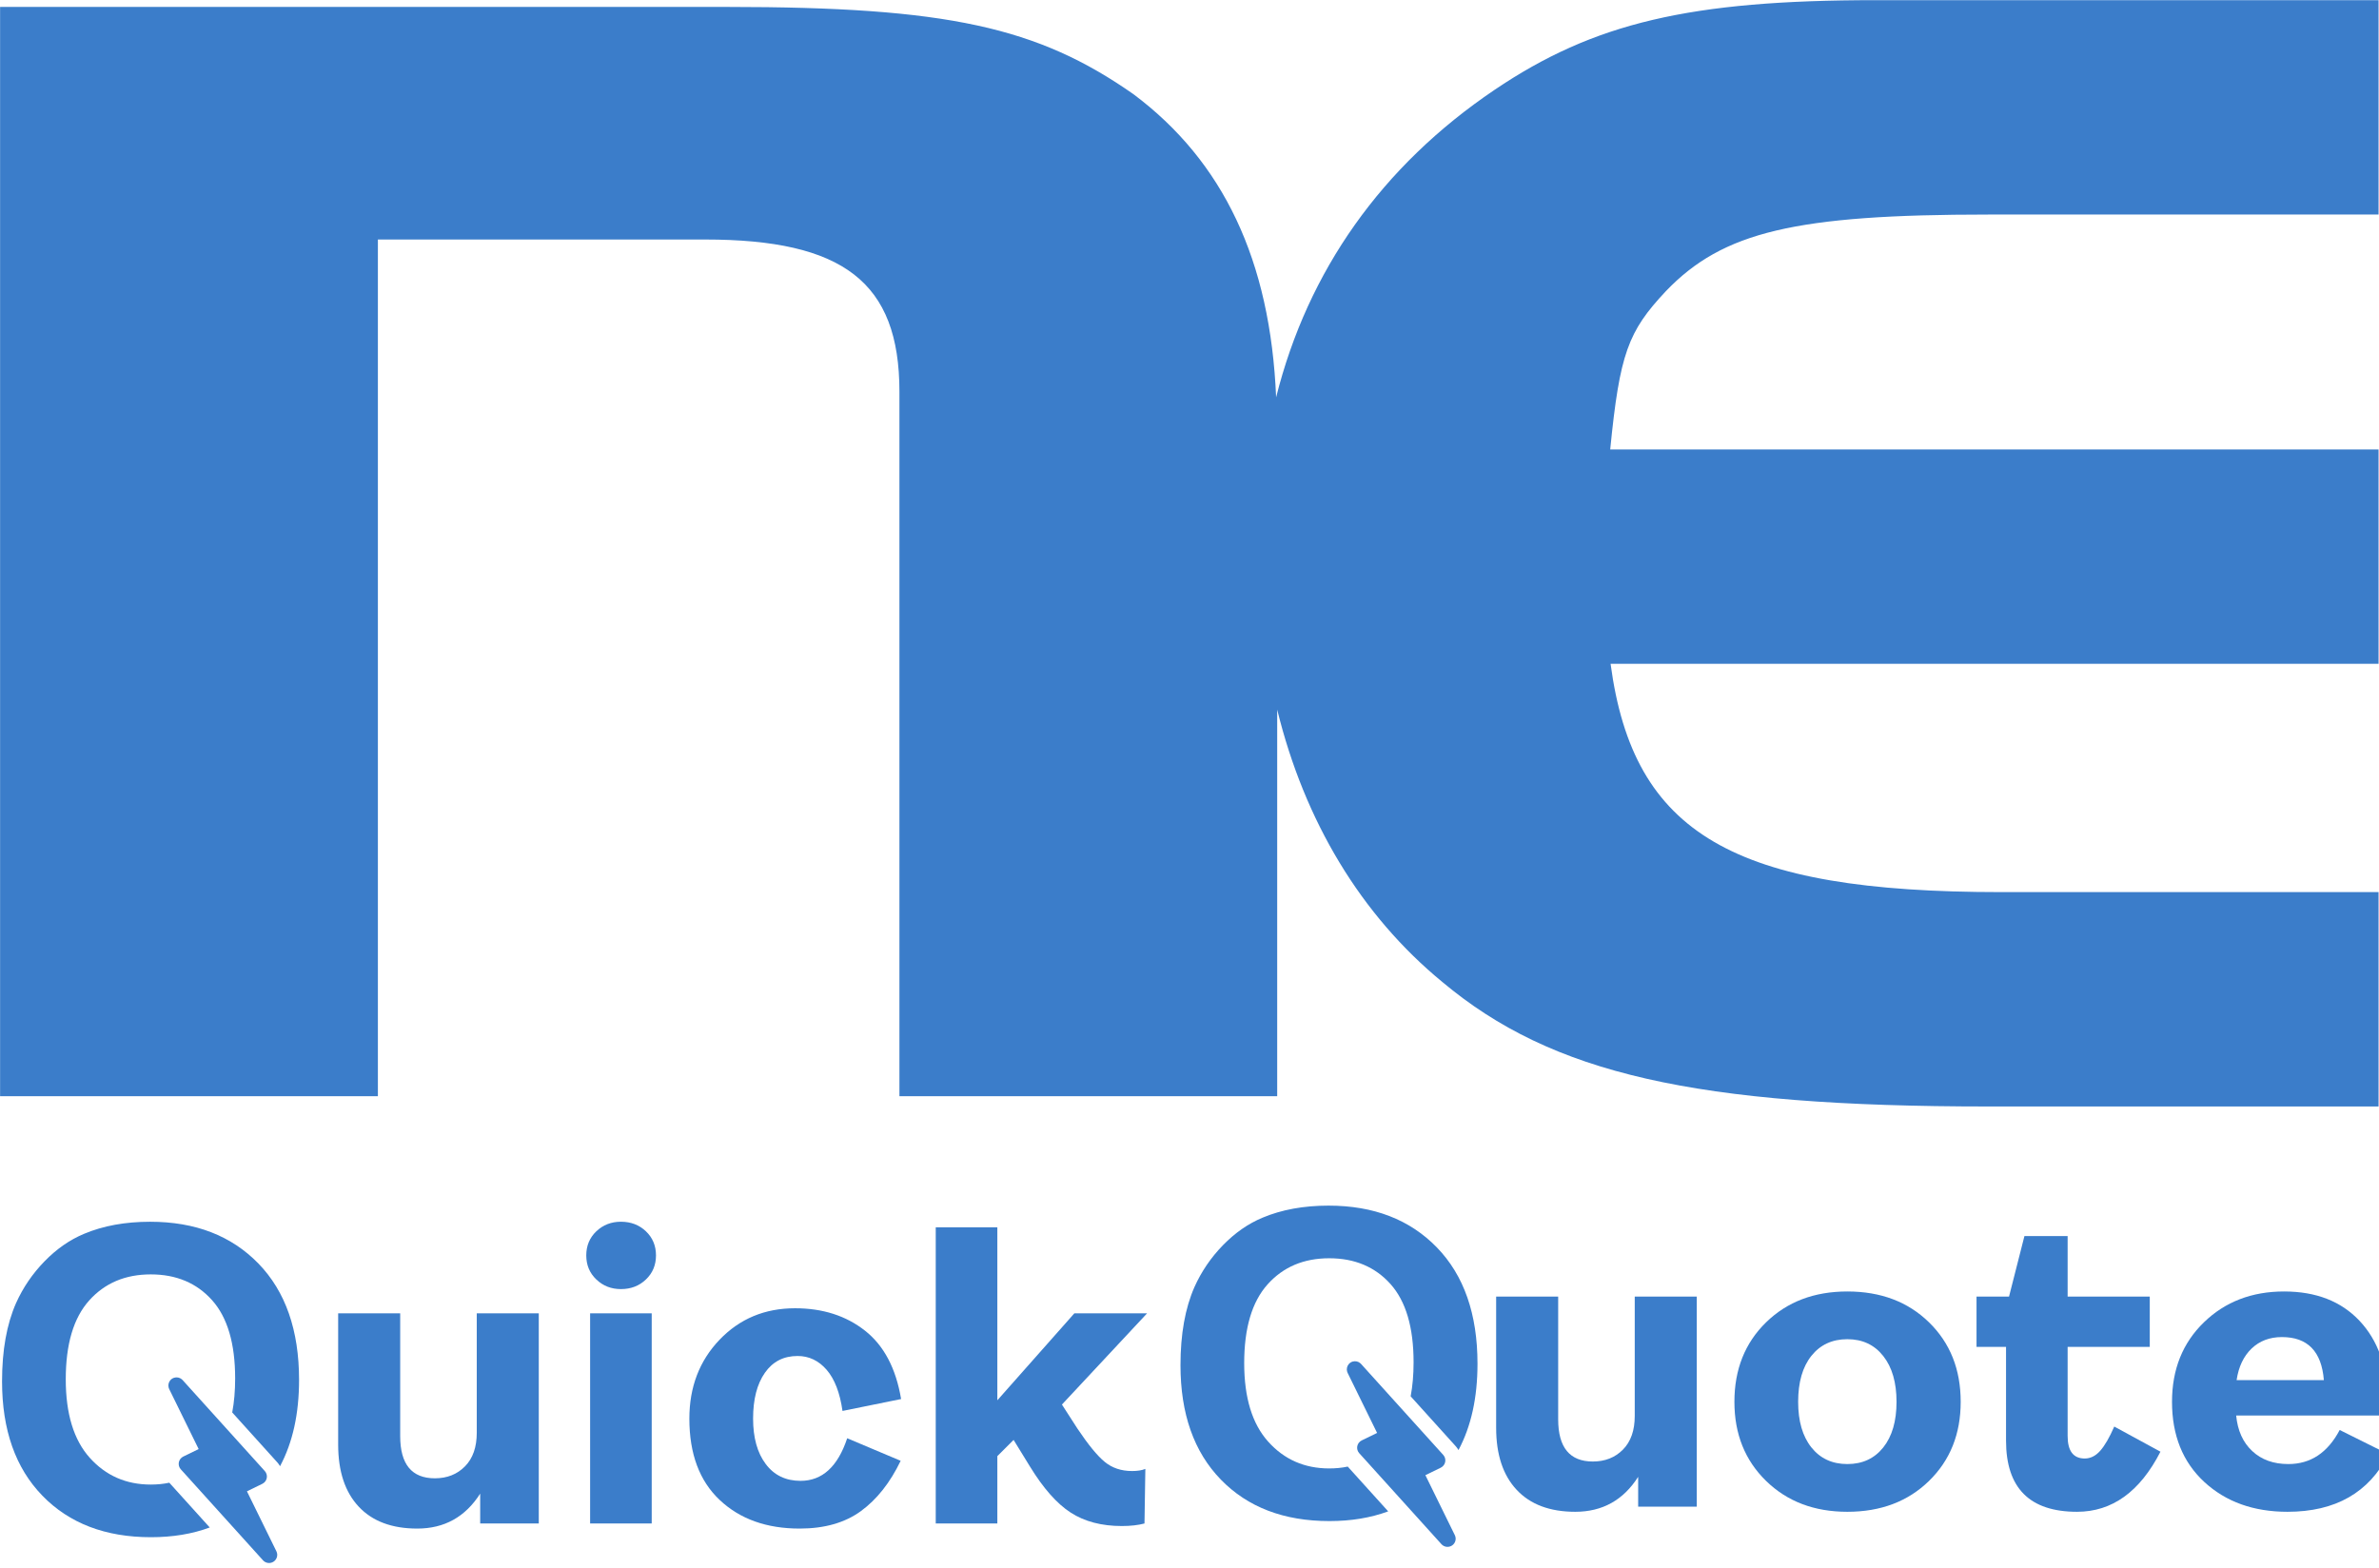 <?xml version="1.0" encoding="UTF-8" standalone="no"?>
<!DOCTYPE svg PUBLIC "-//W3C//DTD SVG 1.1//EN" "http://www.w3.org/Graphics/SVG/1.1/DTD/svg11.dtd">
<svg width="100%" height="100%" viewBox="0 0 440 290" version="1.1" xmlns="http://www.w3.org/2000/svg" xmlns:xlink="http://www.w3.org/1999/xlink" xml:space="preserve" xmlns:serif="http://www.serif.com/" style="fill-rule:evenodd;clip-rule:evenodd;stroke-linejoin:round;stroke-miterlimit:2;">
    <g transform="matrix(1,0,0,1,-953.699,-944.079)">
        <g transform="matrix(1,0,0,1,-14749.4,-26989.1)">
            <g transform="matrix(0.143,0,0,0.165,15601.3,27573.5)">
                <g transform="matrix(0.601,0,0,0.519,-3236.05,-9465.21)">
                    <path d="M7466.98,25739.4C7412.36,25739.4 7370.32,25723.6 7340.86,25692C7311.41,25660.4 7296.68,25615.8 7296.68,25558.1L7296.68,25274.5L7430.16,25274.5L7430.16,25539.7C7430.16,25600.4 7455.01,25630.8 7504.72,25630.8C7531.11,25630.8 7552.74,25622.2 7569.62,25605C7586.5,25587.8 7594.94,25563.6 7594.94,25532.3L7594.94,25274.5L7728.41,25274.5L7728.41,25728.4L7602.3,25728.4L7602.3,25663.9C7570.39,25714.2 7525.28,25739.4 7466.98,25739.4Z" style="fill:rgb(59,125,202);fill-rule:nonzero;"/>
                </g>
                <g transform="matrix(0.601,0,0,0.519,-3236.05,-9465.21)">
                    <path d="M7905.16,25222.1C7884.3,25222.1 7866.65,25215.2 7852.23,25201.3C7837.81,25187.5 7830.6,25170.2 7830.6,25149.3C7830.6,25128.5 7837.81,25111.1 7852.23,25097.3C7866.65,25083.5 7884.3,25076.6 7905.16,25076.6C7926.64,25076.6 7944.59,25083.5 7959.01,25097.3C7973.44,25111.1 7980.65,25128.5 7980.65,25149.3C7980.65,25170.2 7973.44,25187.5 7959.01,25201.3C7944.59,25215.2 7926.64,25222.1 7905.16,25222.1ZM7838.88,25728.4L7838.88,25274.5L7971.44,25274.5L7971.44,25728.4L7838.88,25728.4Z" style="fill:rgb(59,125,202);fill-rule:nonzero;"/>
                </g>
                <g transform="matrix(0.601,0,0,0.519,-3236.05,-9465.21)">
                    <path d="M8289.95,25739.4C8218.76,25739.4 8161.38,25718.9 8117.81,25677.7C8074.24,25636.6 8052.45,25578 8052.45,25501.9C8052.45,25433.8 8074.08,25377 8117.35,25331.6C8160.61,25286.2 8214.77,25263.5 8279.82,25263.5C8339.35,25263.5 8389.52,25279.6 8430.33,25311.8C8471.15,25344 8497.07,25393.3 8508.12,25459.6L8382.01,25485.3C8376.48,25446.1 8365.13,25416.5 8347.94,25396.5C8330.76,25376.6 8309.9,25366.6 8285.35,25366.6C8255.28,25366.6 8231.8,25378.7 8214.93,25403C8198.05,25427.2 8189.61,25460.2 8189.61,25501.9C8189.61,25543 8198.66,25575.7 8216.77,25599.9C8234.87,25624.2 8259.88,25636.3 8291.79,25636.3C8338.43,25636.3 8371.88,25605.6 8392.13,25544.3L8507.2,25593C8484.49,25640.3 8455.96,25676.5 8421.59,25701.7C8387.22,25726.8 8343.34,25739.4 8289.95,25739.4Z" style="fill:rgb(59,125,202);fill-rule:nonzero;"/>
                </g>
                <g transform="matrix(0.601,0,0,0.519,-3236.05,-9465.21)">
                    <path d="M8887.39,25523.1C8910.71,25558.1 8930.35,25582.2 8946.3,25595.3C8962.26,25608.5 8981.9,25615.1 9005.22,25615.1C9016.88,25615.1 9026.39,25613.6 9033.76,25610.5L9031.91,25728.4C9018.41,25732 9002.15,25733.9 8983.12,25733.9C8939.55,25733.9 8902.88,25724.2 8873.12,25704.9C8843.35,25685.6 8814.05,25652.3 8785.21,25605L8750.23,25547.9L8715.24,25582.9L8715.24,25728.4L8582.68,25728.4L8582.68,25088.6L8715.24,25088.6L8715.24,25462.3L8880.94,25274.5L9037.44,25274.5L8854.25,25471.5L8887.39,25523.1Z" style="fill:rgb(59,125,202);fill-rule:nonzero;"/>
                </g>
                <g transform="matrix(0.601,0,0,0.519,-1738.35,-9484.03)">
                    <path d="M7466.98,25739.4C7412.36,25739.4 7370.32,25723.6 7340.86,25692C7311.41,25660.4 7296.68,25615.8 7296.68,25558.1L7296.68,25274.5L7430.16,25274.5L7430.16,25539.7C7430.16,25600.4 7455.01,25630.8 7504.72,25630.8C7531.11,25630.8 7552.74,25622.2 7569.62,25605C7586.5,25587.8 7594.94,25563.6 7594.94,25532.3L7594.94,25274.5L7728.41,25274.5L7728.41,25728.4L7602.3,25728.4L7602.3,25663.9C7570.39,25714.2 7525.28,25739.4 7466.98,25739.4Z" style="fill:rgb(59,125,202);fill-rule:nonzero;"/>
                </g>
                <g transform="matrix(0.601,0,0,0.519,-1738.35,-9484.03)">
                    <path d="M8052.45,25739.4C7981.26,25739.4 7922.96,25717.2 7877.54,25672.7C7832.13,25628.2 7809.42,25571.3 7809.42,25501.9C7809.42,25431.9 7832.13,25374.7 7877.54,25330.2C7922.96,25285.7 7981.26,25263.5 8052.45,25263.5C8124.25,25263.5 8182.86,25285.7 8228.27,25330.2C8273.69,25374.7 8296.39,25431.9 8296.39,25501.9C8296.39,25571.3 8273.69,25628.2 8228.27,25672.7C8182.86,25717.2 8124.25,25739.4 8052.45,25739.4ZM7975.12,25600.4C7994.15,25624.3 8019.92,25636.3 8052.45,25636.3C8084.98,25636.3 8110.75,25624.3 8129.78,25600.4C8148.8,25576.5 8158.31,25543.6 8158.31,25501.9C8158.31,25460.2 8148.8,25427.2 8129.78,25403C8110.75,25378.7 8084.98,25366.6 8052.45,25366.6C8019.92,25366.6 7994.15,25378.6 7975.12,25402.5C7956.1,25426.4 7946.59,25459.6 7946.59,25501.9C7946.59,25543.6 7956.1,25576.5 7975.12,25600.4Z" style="fill:rgb(59,125,202);fill-rule:nonzero;"/>
                </g>
                <g transform="matrix(0.601,0,0,0.519,-1738.35,-9484.03)">
                    <path d="M8546.78,25739.4C8444.91,25739.4 8393.97,25688.2 8393.97,25585.7L8393.97,25383.2L8330.45,25383.2L8330.45,25274.5L8400.42,25274.5L8433.56,25143.8L8526.53,25143.8L8526.53,25274.5L8703.28,25274.5L8703.28,25383.2L8526.53,25383.2L8526.53,25575.6C8526.53,25608.1 8538.81,25624.3 8563.35,25624.3C8575.63,25624.3 8586.67,25618.8 8596.49,25607.8C8606.31,25596.7 8616.44,25579.2 8626.87,25555.3L8726.29,25609.6C8682.1,25696.1 8622.27,25739.4 8546.78,25739.4Z" style="fill:rgb(59,125,202);fill-rule:nonzero;"/>
                </g>
                <g transform="matrix(0.601,0,0,0.519,-1738.35,-9484.03)">
                    <path d="M9112,25562.7L9216.94,25615.1C9175.21,25698 9102.8,25739.4 8999.69,25739.4C8926.66,25739.4 8866.98,25717.9 8820.65,25675C8774.31,25632 8751.15,25574.3 8751.15,25501.9C8751.15,25431.9 8774.01,25374.7 8819.73,25330.2C8865.45,25285.7 8922.98,25263.5 8992.33,25263.5C9061.06,25263.5 9115.22,25284.7 9154.81,25327C9194.39,25369.4 9214.18,25425.5 9214.18,25495.5C9214.18,25513.9 9213.88,25525.8 9213.26,25531.4L8889.23,25531.4C8892.3,25563.9 8903.8,25589.5 8923.75,25608.2C8943.69,25627 8969.62,25636.3 9001.53,25636.3C9049.4,25636.3 9086.23,25611.8 9112,25562.7ZM8987.73,25362C8961.34,25362 8939.55,25370.3 8922.37,25386.8C8905.18,25403.4 8894.44,25426.1 8890.15,25455L9077.94,25455C9073.03,25393 9042.96,25362 8987.73,25362Z" style="fill:rgb(59,125,202);fill-rule:nonzero;"/>
                </g>
                <g transform="matrix(0.601,0,0,0.519,-2140.23,-9473.72)">
                    <path d="M7733.02,25718.6C7695.39,25732.6 7653.23,25739.6 7606.54,25739.6C7508.55,25739.6 7430.64,25709.7 7372.8,25649.9C7314.97,25590.1 7286.05,25507.8 7286.05,25402.9C7286.05,25335.8 7296.09,25279.5 7316.17,25233.9C7331.15,25200.4 7351.6,25170.3 7377.52,25143.6C7403.44,25116.9 7431.84,25097.1 7462.7,25084.2C7503.75,25066.9 7551.1,25058.2 7604.74,25058.2C7701.83,25058.2 7779.51,25088.3 7837.8,25148.5C7896.08,25208.8 7925.22,25292.5 7925.22,25399.8C7925.22,25472.8 7911.59,25534.9 7884.34,25586.2C7882.56,25583.1 7880.47,25580.3 7878.08,25577.6L7781.37,25470.1C7785.58,25448 7787.68,25423.5 7787.68,25396.6C7787.68,25321.1 7771.12,25264.8 7738.01,25227.6C7704.9,25190.5 7660.92,25171.9 7606.09,25171.9C7551.25,25171.9 7507.05,25190.7 7473.49,25228.3C7439.93,25265.9 7423.15,25322.6 7423.15,25398.4C7423.15,25473.1 7440.38,25529.6 7474.84,25568.1C7509.3,25606.6 7553.05,25625.9 7606.09,25625.9C7620.04,25625.9 7633.34,25624.6 7645.98,25621.9L7733.02,25718.6Z" style="fill:rgb(59,125,202);"/>
                </g>
                <g transform="matrix(-4.899,2.068,6.104,10.779,2509.74,3655.83)">
                    <path d="M14.545,2.543C14.357,2.445 14.108,2.364 13.811,2.31C13.642,2.279 13.46,2.258 13.268,2.248C13.077,2.237 12.887,2.238 12.702,2.249C12.38,2.269 12.084,2.32 11.834,2.394C11.584,2.468 11.379,2.565 11.242,2.682C11.195,2.721 11.157,2.763 11.128,2.806L3.139,13.792C2.972,14.021 3.089,14.267 3.455,14.458C3.821,14.648 4.393,14.76 5,14.76L9.064,14.76L9.064,21C9.064,21.379 9.776,21.7 10.732,21.752C11.688,21.805 12.597,21.573 12.861,21.208L20.861,10.208C21.028,9.979 20.911,9.733 20.545,9.542C20.179,9.352 19.607,9.24 19,9.24L14.936,9.24L14.936,3.015C14.938,2.97 14.93,2.926 14.913,2.883C14.863,2.757 14.734,2.64 14.545,2.543Z" style="fill:rgb(59,125,202);"/>
                </g>
                <g transform="matrix(0.601,0,0,0.519,-3664.38,-9455.64)">
                    <path d="M7733.02,25718.6C7695.39,25732.6 7653.23,25739.6 7606.54,25739.6C7508.55,25739.6 7430.64,25709.7 7372.8,25649.9C7314.97,25590.1 7286.05,25507.8 7286.05,25402.9C7286.05,25335.8 7296.09,25279.5 7316.17,25233.9C7331.15,25200.4 7351.6,25170.3 7377.52,25143.6C7403.44,25116.9 7431.84,25097.1 7462.7,25084.2C7503.75,25066.9 7551.1,25058.2 7604.74,25058.2C7701.83,25058.2 7779.51,25088.3 7837.8,25148.5C7896.08,25208.8 7925.22,25292.5 7925.22,25399.8C7925.22,25472.8 7911.59,25534.9 7884.34,25586.2C7882.56,25583.1 7880.47,25580.3 7878.08,25577.6L7781.37,25470.1C7785.58,25448 7787.68,25423.5 7787.68,25396.6C7787.68,25321.1 7771.12,25264.8 7738.01,25227.6C7704.9,25190.5 7660.92,25171.9 7606.09,25171.9C7551.25,25171.9 7507.05,25190.7 7473.49,25228.3C7439.93,25265.9 7423.15,25322.6 7423.15,25398.4C7423.15,25473.1 7440.38,25529.6 7474.84,25568.1C7509.3,25606.6 7553.05,25625.9 7606.09,25625.9C7620.04,25625.9 7633.34,25624.6 7645.98,25621.9L7733.02,25718.6Z" style="fill:rgb(59,125,202);"/>
                </g>
                <g transform="matrix(-4.899,2.068,6.104,10.779,985.586,3673.92)">
                    <path d="M14.545,2.543C14.357,2.445 14.108,2.364 13.811,2.31C13.642,2.279 13.46,2.258 13.268,2.248C13.077,2.237 12.887,2.238 12.702,2.249C12.38,2.269 12.084,2.32 11.834,2.394C11.584,2.468 11.379,2.565 11.242,2.682C11.195,2.721 11.157,2.763 11.128,2.806L3.139,13.792C2.972,14.021 3.089,14.267 3.455,14.458C3.821,14.648 4.393,14.76 5,14.76L9.064,14.76L9.064,21C9.064,21.379 9.776,21.7 10.732,21.752C11.688,21.805 12.597,21.573 12.861,21.208L20.861,10.208C21.028,9.979 20.911,9.733 20.545,9.542C20.179,9.352 19.607,9.24 19,9.24L14.936,9.24L14.936,3.015C14.938,2.97 14.93,2.926 14.913,2.883C14.863,2.757 14.734,2.64 14.545,2.543Z" style="fill:rgb(59,125,202);"/>
                </g>
            </g>
        </g>
        <g transform="matrix(1,0,0,1,-14749.4,-26989.1)">
            <g transform="matrix(1,0,0,1,16070.9,28098.2)">
                <path d="M0,-125.334L72.118,-125.334L72.118,-164.991L-20.878,-164.991C-55.231,-164.991 -73.024,-160.798 -91.385,-148.397C-112.26,-134.304 -125.922,-114.914 -131.781,-91.525C-132.844,-116.887 -141.568,-135.19 -158.175,-147.604C-175.904,-160.011 -192.6,-163.739 -233.265,-163.739L-367.785,-163.739L-367.785,37.752L-297.91,37.752L-297.91,-120.717L-237.424,-120.717C-211.877,-120.717 -201.45,-112.865 -201.45,-92.572L-201.45,37.752L-131.582,37.752L-131.582,-33.757C-126.514,-13.091 -116.083,4.255 -101.033,16.631C-80.743,33.635 -54.311,39.657 0,39.657L72.118,39.657L72.118,0L2.274,0C-47.153,0 -65.719,-10.707 -69.922,-42.231L72.118,-42.231L72.118,-81.874L-69.991,-81.874C-68.233,-99.603 -66.701,-103.7 -59.701,-111.155C-49.16,-122.16 -35.751,-125.334 0,-125.334" style="fill:rgb(59,125,202);fill-rule:nonzero;"/>
            </g>
        </g>
    </g>
</svg>

